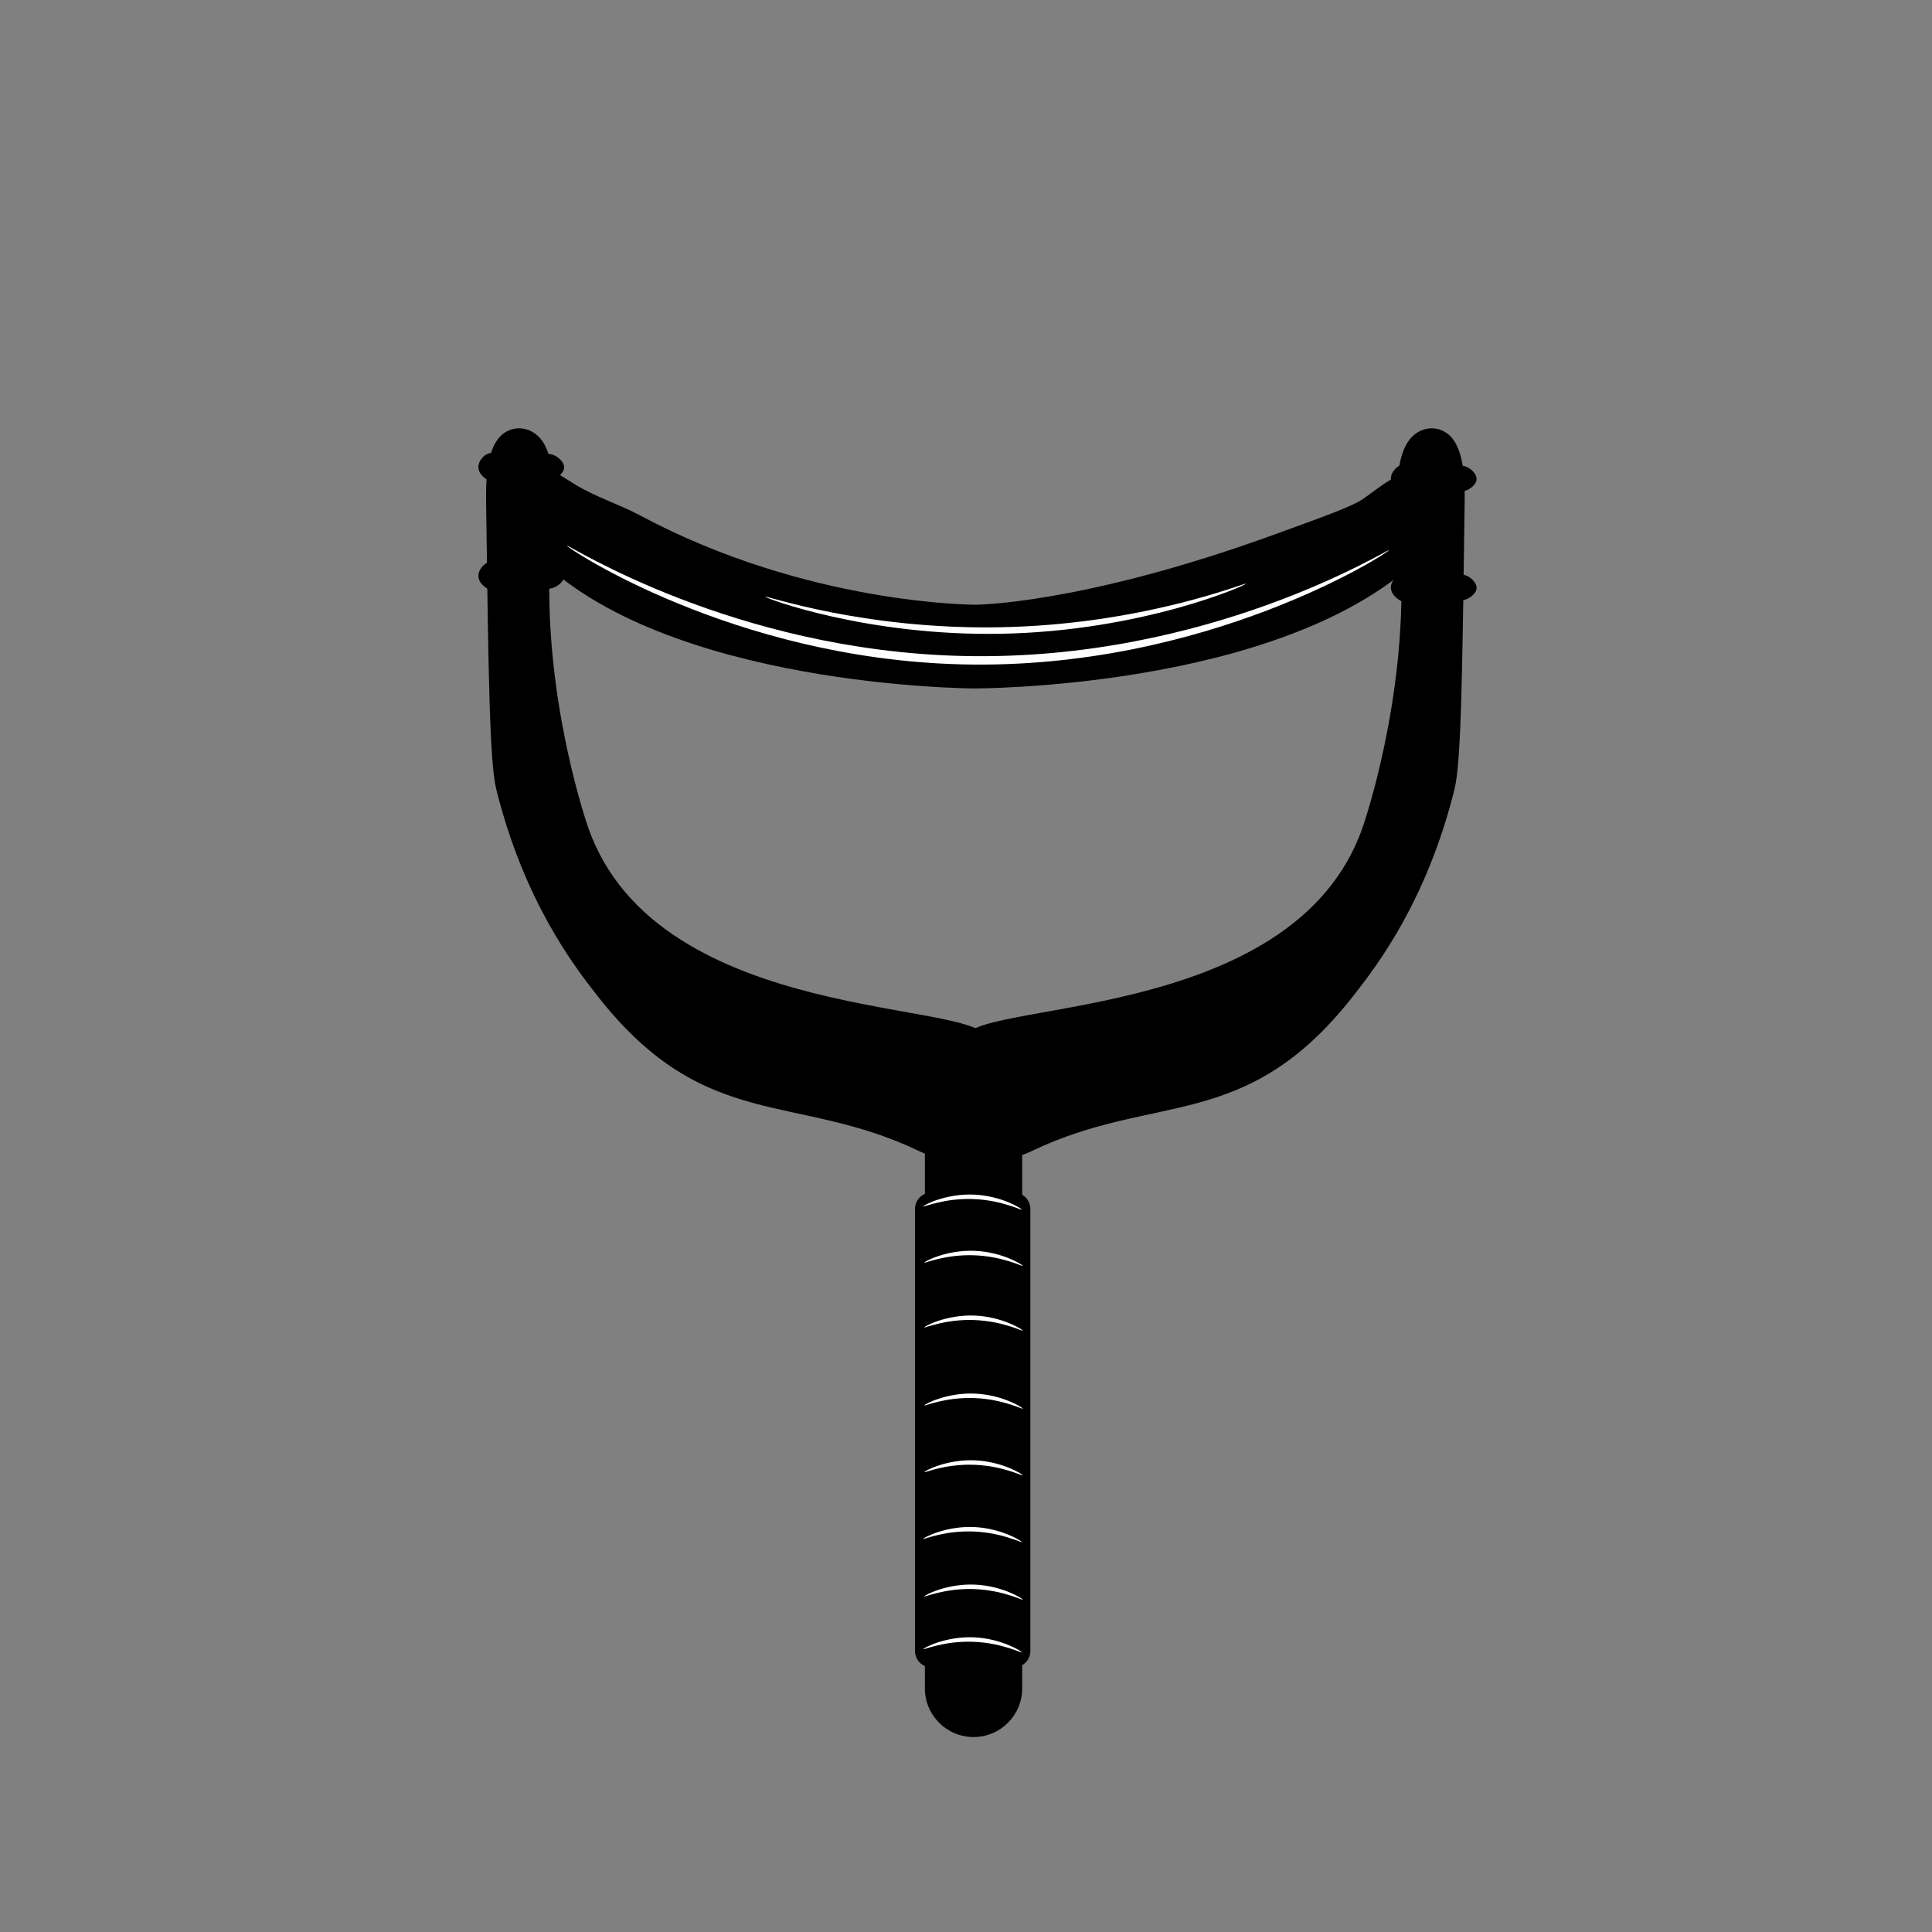 <?xml version="1.0" encoding="iso-8859-1"?>
<!-- Generator: Adobe Illustrator 28.1.0, SVG Export Plug-In . SVG Version: 6.00 Build 0)  -->
<svg version="1.1" id="Layer_1" xmlns="http://www.w3.org/2000/svg" xmlns:xlink="http://www.w3.org/1999/xlink" x="0px" y="0px"
	 viewBox="0 0 360 360" style="enable-background:new 0 0 360 360;" xml:space="preserve">
<rect x="0" y="0" width="360" height="360" fill="#808080" stroke="none"/>
<rect style="fill:none;" width="360.377" height="360.377"/>
<path d="M181.403,323.672L181.403,323.672c5.006,0,9.065-4.058,9.065-9.065V207.542c0-5.006-4.058-9.065-9.065-9.065h0
	c-5.006,0-9.065,4.058-9.065,9.065v107.065C172.338,319.613,176.396,323.672,181.403,323.672z"/>
<path d="M253.922,154.116c-12.939,37.376-74.562,31.957-74.245,39.632c0.023,0.551,0.404,1.44,1.165,3.218
	c1.86,4.34,3.188,4.535,4.079,7.073c1.527,4.347-0.889,7.996,0.453,10.354c1.521,2.671,6.044,0.486,6.928,0.064
	c23.037-11.012,39.754-3.362,59.698-28.672c4.518-5.734,13.817-17.826,19.014-38.676c1.255-5.034,1.47-21.112,1.899-53.267
	c0.047-3.549,0.074-9.679-2.59-12.488c-2.063-2.176-5.408-2.01-7.424,0.255c-3.662,4.111-2.465,14.594-2.072,19.625
	C262.758,125.935,255.48,149.616,253.922,154.116z"/>
<path d="M109.574,154.116c12.939,37.376,74.562,31.957,74.245,39.632c-0.023,0.551-0.404,1.44-1.165,3.218
	c-1.86,4.34-3.188,4.535-4.079,7.073c-1.527,4.347,0.889,7.996-0.453,10.354c-1.521,2.671-6.044,0.486-6.928,0.064
	c-23.037-11.012-39.754-3.362-59.698-28.672c-4.518-5.734-13.817-17.826-19.014-38.676c-1.255-5.034-1.47-21.112-1.899-53.267
	c-0.047-3.549-0.074-9.679,2.59-12.488c2.063-2.176,5.408-2.01,7.424,0.255c3.662,4.111,2.465,14.594,2.072,19.625
	C100.739,125.935,108.016,149.616,109.574,154.116z"/>
<path d="M271.935,91.743c1.218,4.225-5.451,10.415-7.942,12.727c-25.859,24-82.532,23.811-82.532,23.811
	s-57.705-0.192-81.842-25.043c-1.868-1.923-6.57-6.764-5.698-11.495c0.41-2.227,2.012-4.192,3.799-4.926
	c2.82-1.159,5.43,1.022,9.496,3.49c3.865,2.345,8.13,3.63,12.086,5.747c31.235,16.719,62.503,16.627,62.504,16.627
	s19.687-0.058,55.252-12.932c9.993-3.617,14.989-5.426,16.921-6.774c3.49-2.435,6.525-5.385,11.05-5.132
	C267.404,87.976,271.158,89.046,271.935,91.743z"/>
<path d="M105.111,87.153c-0.039,0.731-0.636,1.242-0.906,1.468c-1.44,1.199-3.26,0.935-7.079,1.079
	c-3.93,0.148-5.197,0.548-6.604-0.475c-0.313-0.227-1.311-0.953-1.381-2.072c-0.068-1.08,0.769-1.909,0.993-2.115
	c1.318-1.21,2.844-0.505,6.993-0.432c3.872,0.068,5.496-0.495,6.95,0.734C104.338,85.562,105.158,86.256,105.111,87.153z"/>
<path d="M105.111,107.422c-0.039,0.731-0.636,1.242-0.906,1.468c-1.44,1.199-3.26,0.935-7.079,1.079
	c-3.93,0.148-5.197,0.548-6.604-0.475c-0.313-0.227-1.311-0.953-1.381-2.072c-0.068-1.08,0.769-1.909,0.993-2.115
	c1.318-1.21,2.844-0.505,6.993-0.432c3.872,0.068,5.496-0.495,6.95,0.734C104.338,105.832,105.158,106.525,105.111,107.422z"/>
<path d="M275.14,89.314c-0.039,0.731-0.636,1.242-0.906,1.468c-1.44,1.199-3.26,0.935-7.079,1.079
	c-3.93,0.148-5.197,0.548-6.604-0.475c-0.313-0.227-1.311-0.953-1.381-2.072c-0.068-1.08,0.769-1.909,0.993-2.115
	c1.318-1.21,2.844-0.505,6.993-0.432c3.872,0.068,5.496-0.495,6.95,0.734C274.367,87.723,275.187,88.417,275.14,89.314z"/>
<path d="M275.14,109.597c-0.039,0.731-0.636,1.242-0.906,1.468c-1.44,1.199-3.26,0.935-7.079,1.079
	c-3.93,0.148-5.197,0.548-6.604-0.475c-0.313-0.227-1.311-0.953-1.381-2.072c-0.068-1.08,0.769-1.909,0.993-2.115
	c1.318-1.21,2.844-0.505,6.993-0.432c3.872,0.068,5.496-0.495,6.95,0.734C274.367,108.007,275.187,108.7,275.14,109.597z"/>
<path d="M188.928,310.698h-15.367c-1.693,0-3.065-1.372-3.065-3.065v-82.36c0-1.693,1.372-3.065,3.065-3.065h15.367
	c1.693,0,3.065,1.372,3.065,3.065v82.36C191.993,309.326,190.621,310.698,188.928,310.698z"/>
<path style="fill:#FFFFFF;" d="M190.386,225.395c-0.047,0.172-3.665-1.768-9.021-1.966c-5.471-0.203-9.284,1.54-9.32,1.366
	c-0.037-0.184,4.119-2.417,9.413-2.198C186.579,222.808,190.435,225.216,190.386,225.395z"/>
<path style="fill:#FFFFFF;" d="M190.573,235.872c-0.047,0.172-3.665-1.768-9.021-1.966c-5.471-0.203-9.285,1.54-9.32,1.366
	c-0.037-0.184,4.119-2.417,9.413-2.198C186.766,233.285,190.622,235.693,190.573,235.872z"/>
<path style="fill:#FFFFFF;" d="M190.573,247.938c-0.047,0.172-3.665-1.768-9.021-1.966c-5.471-0.203-9.285,1.54-9.32,1.366
	c-0.037-0.184,4.119-2.417,9.413-2.198C186.766,245.351,190.622,247.758,190.573,247.938z"/>
<path style="fill:#FFFFFF;" d="M190.573,262.476c-0.047,0.172-3.665-1.768-9.021-1.966c-5.471-0.203-9.285,1.54-9.32,1.366
	c-0.037-0.184,4.119-2.417,9.413-2.198C186.766,259.888,190.622,262.296,190.573,262.476z"/>
<path style="fill:#FFFFFF;" d="M190.573,274.908c-0.047,0.172-3.665-1.768-9.021-1.966c-5.471-0.203-9.285,1.54-9.32,1.366
	c-0.037-0.184,4.119-2.417,9.413-2.198C186.766,272.321,190.622,274.729,190.573,274.908z"/>
<path style="fill:#FFFFFF;" d="M190.386,287.341c-0.047,0.172-3.665-1.768-9.021-1.966c-5.471-0.203-9.284,1.54-9.32,1.366
	c-0.037-0.184,4.119-2.417,9.413-2.198C186.579,284.754,190.435,287.161,190.386,287.341z"/>
<path style="fill:#FFFFFF;" d="M190.573,298.069c-0.047,0.172-3.665-1.768-9.021-1.966c-5.471-0.203-9.285,1.54-9.32,1.366
	c-0.037-0.184,4.119-2.417,9.413-2.198C186.766,295.482,190.622,297.889,190.573,298.069z"/>
<path style="fill:#FFFFFF;" d="M190.386,307.89c-0.047,0.172-3.665-1.768-9.021-1.966c-5.471-0.203-9.284,1.54-9.32,1.366
	c-0.037-0.184,4.119-2.417,9.413-2.198C186.579,305.303,190.435,307.711,190.386,307.89z"/>
<path style="fill:#FFFFFF;" d="M258.801,102.531c0.117,0.317-33.923,22.443-79.757,21.261
	c-42.607-1.099-73.508-21.775-73.381-22.101c0.126-0.324,30.903,19.589,73.899,20.547
	C225.324,123.256,258.685,102.218,258.801,102.531z"/>
<path style="fill:#FFFFFF;" d="M232.137,108.77c0.07,0.269-19.352,8.851-45.669,9.324c-25.008,0.449-43.909-6.647-43.856-6.906
	c0.052-0.254,18.224,6.112,43.424,5.698C212.99,116.442,232.068,108.504,232.137,108.77z"/>
</svg>
